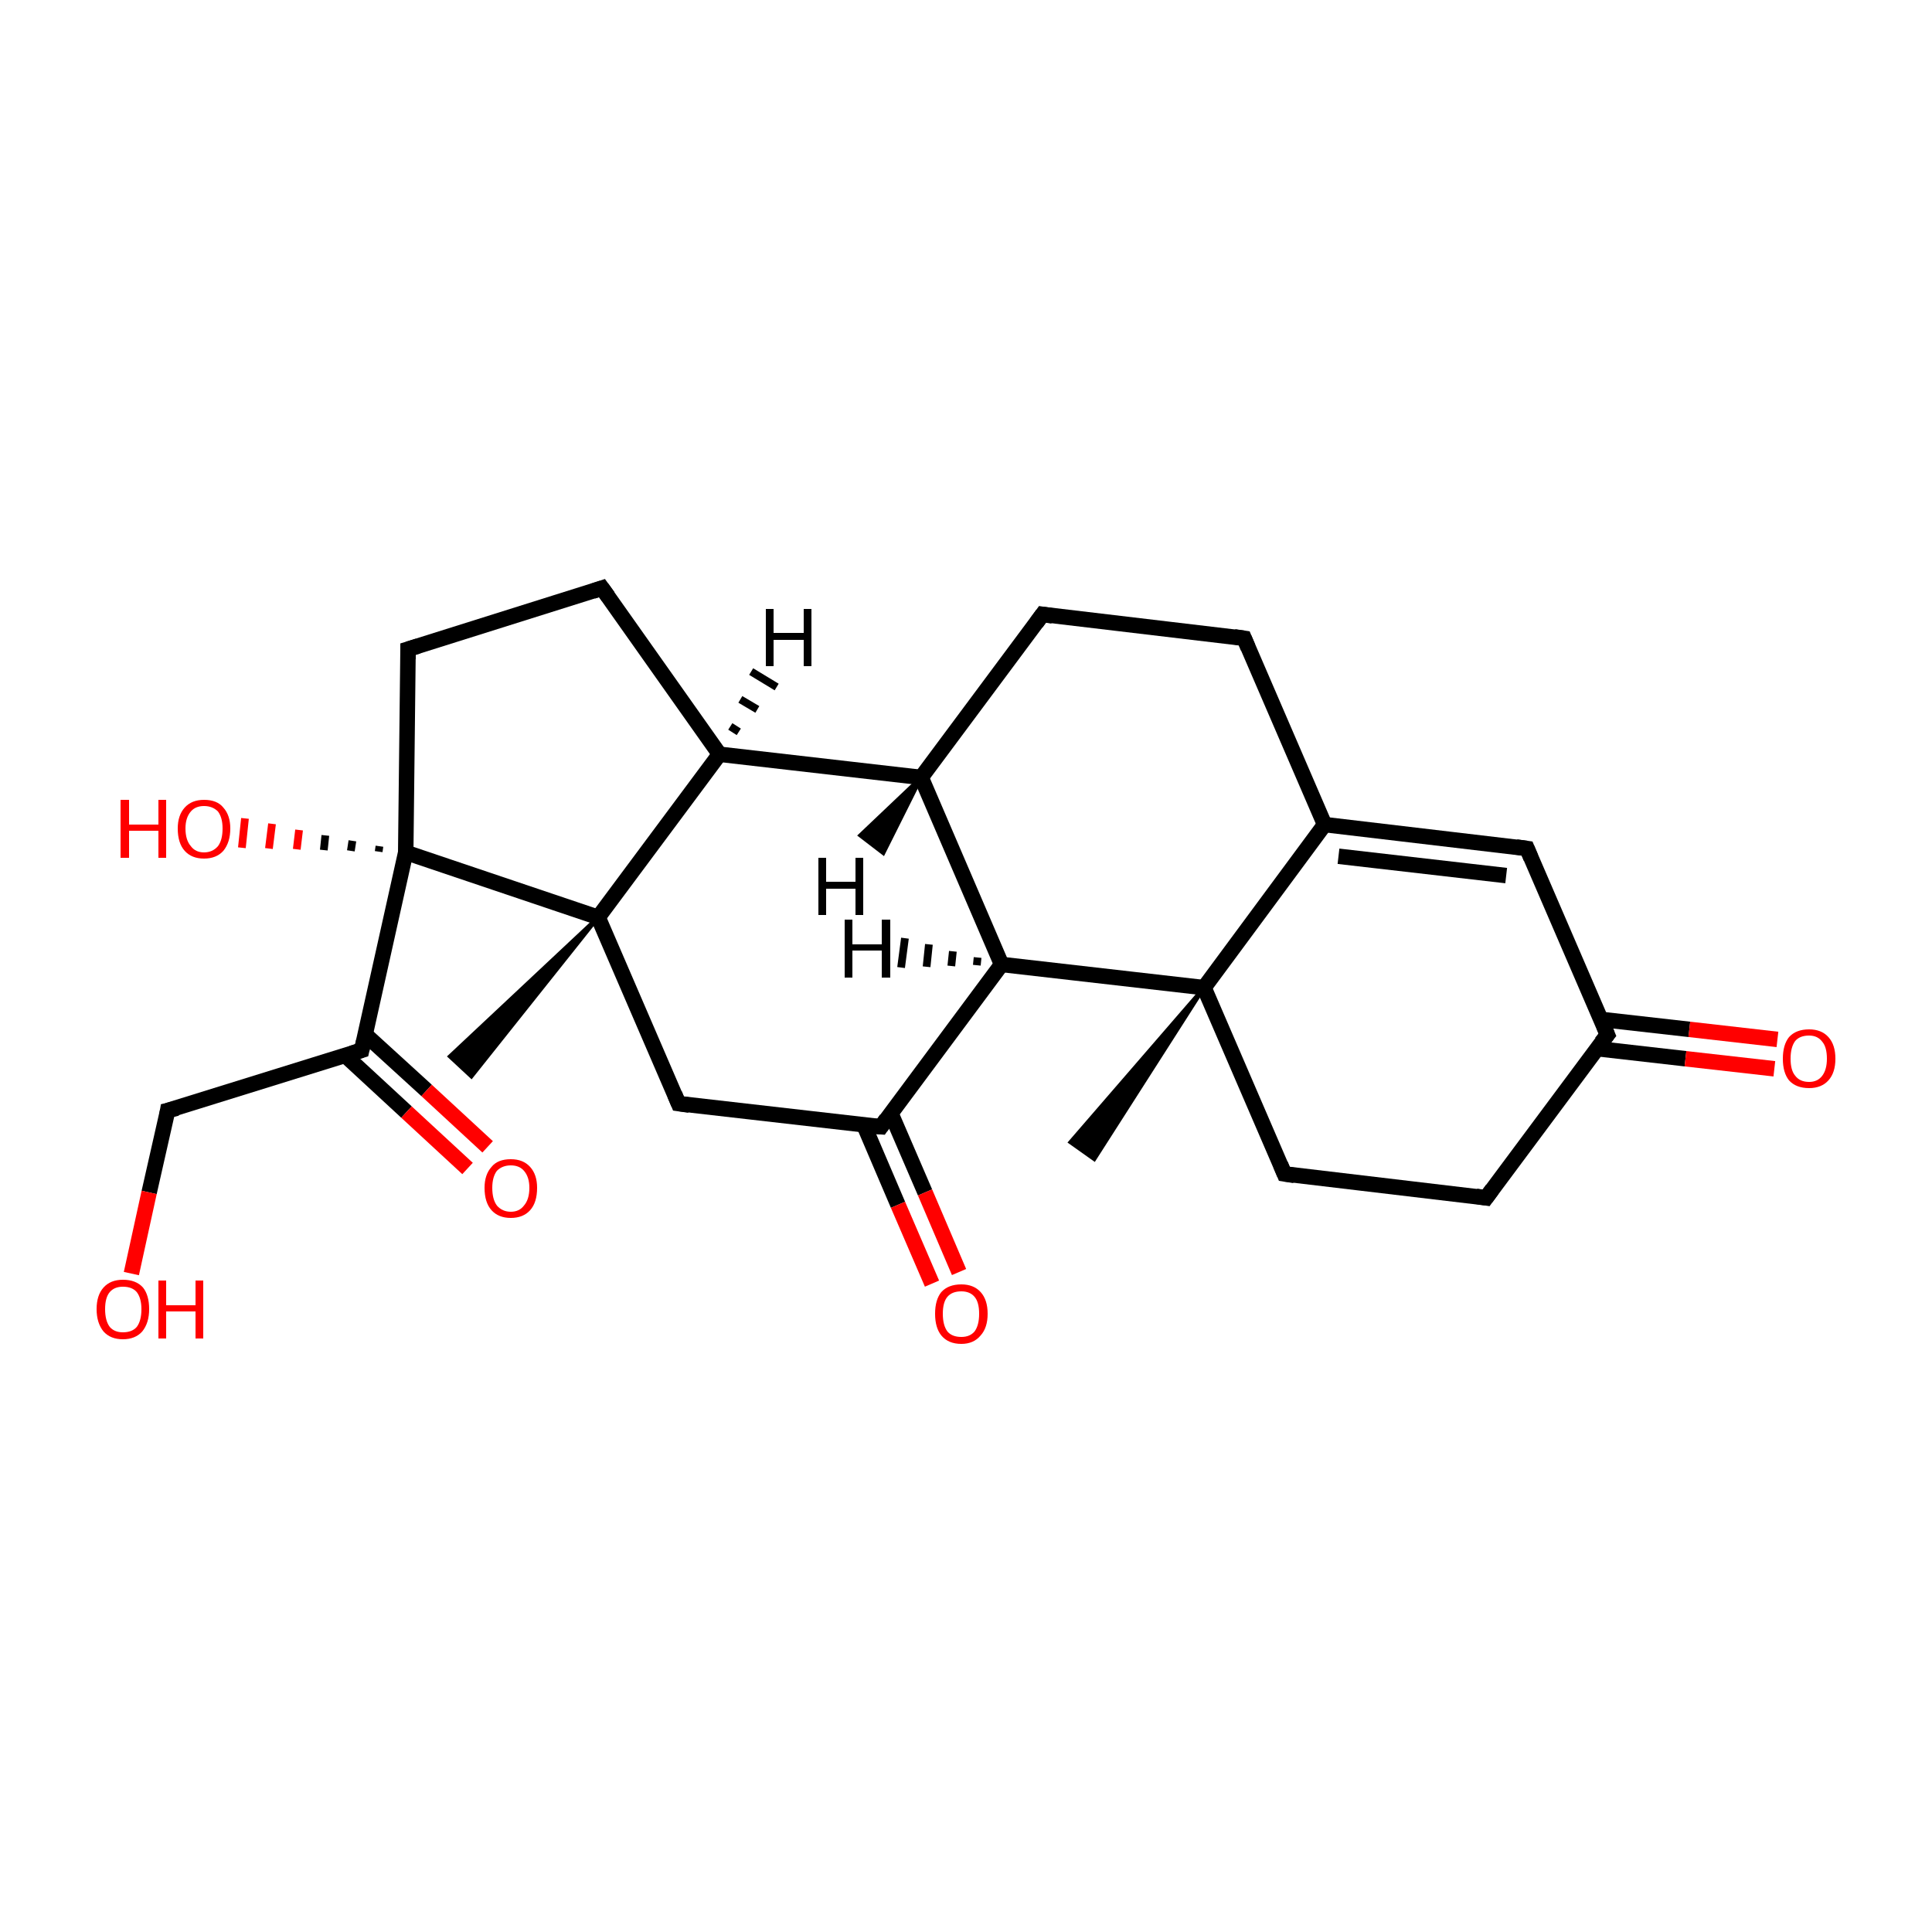 <?xml version='1.0' encoding='iso-8859-1'?>
<svg version='1.1' baseProfile='full'
              xmlns='http://www.w3.org/2000/svg'
                      xmlns:rdkit='http://www.rdkit.org/xml'
                      xmlns:xlink='http://www.w3.org/1999/xlink'
                  xml:space='preserve'
width='250px' height='250px' viewBox='0 0 250 250'>
<!-- END OF HEADER -->
<rect style='opacity:1.0;fill:#FFFFFF;stroke:none' width='250.0' height='250.0' x='0.0' y='0.0'> </rect>
<path class='bond-0 atom-18 atom-0' d='M 155.8,127.8 L 141.6,150.0 L 138.5,147.8 Z' style='fill:#000000;fill-rule:evenodd;fill-opacity:1;stroke:#000000;stroke-width:0.5px;stroke-linecap:butt;stroke-linejoin:miter;stroke-opacity:1;' />
<path class='bond-1 atom-19 atom-1' d='M 77.4,118.7 L 61.0,139.3 L 58.2,136.7 Z' style='fill:#000000;fill-rule:evenodd;fill-opacity:1;stroke:#000000;stroke-width:0.5px;stroke-linecap:butt;stroke-linejoin:miter;stroke-opacity:1;' />
<path class='bond-2 atom-2 atom-3' d='M 161.0,82.6 L 134.9,79.5' style='fill:none;fill-rule:evenodd;stroke:#000000;stroke-width:2.0px;stroke-linecap:butt;stroke-linejoin:miter;stroke-opacity:1' />
<path class='bond-3 atom-2 atom-11' d='M 161.0,82.6 L 171.4,106.7' style='fill:none;fill-rule:evenodd;stroke:#000000;stroke-width:2.0px;stroke-linecap:butt;stroke-linejoin:miter;stroke-opacity:1' />
<path class='bond-4 atom-3 atom-13' d='M 134.9,79.5 L 119.2,100.6' style='fill:none;fill-rule:evenodd;stroke:#000000;stroke-width:2.0px;stroke-linecap:butt;stroke-linejoin:miter;stroke-opacity:1' />
<path class='bond-5 atom-4 atom-6' d='M 192.3,155.0 L 166.2,151.9' style='fill:none;fill-rule:evenodd;stroke:#000000;stroke-width:2.0px;stroke-linecap:butt;stroke-linejoin:miter;stroke-opacity:1' />
<path class='bond-6 atom-4 atom-12' d='M 192.3,155.0 L 208.0,133.9' style='fill:none;fill-rule:evenodd;stroke:#000000;stroke-width:2.0px;stroke-linecap:butt;stroke-linejoin:miter;stroke-opacity:1' />
<path class='bond-7 atom-5 atom-7' d='M 77.9,76.1 L 52.8,84.0' style='fill:none;fill-rule:evenodd;stroke:#000000;stroke-width:2.0px;stroke-linecap:butt;stroke-linejoin:miter;stroke-opacity:1' />
<path class='bond-8 atom-5 atom-14' d='M 77.9,76.1 L 93.1,97.6' style='fill:none;fill-rule:evenodd;stroke:#000000;stroke-width:2.0px;stroke-linecap:butt;stroke-linejoin:miter;stroke-opacity:1' />
<path class='bond-9 atom-6 atom-18' d='M 166.2,151.9 L 155.8,127.8' style='fill:none;fill-rule:evenodd;stroke:#000000;stroke-width:2.0px;stroke-linecap:butt;stroke-linejoin:miter;stroke-opacity:1' />
<path class='bond-10 atom-7 atom-20' d='M 52.8,84.0 L 52.5,110.3' style='fill:none;fill-rule:evenodd;stroke:#000000;stroke-width:2.0px;stroke-linecap:butt;stroke-linejoin:miter;stroke-opacity:1' />
<path class='bond-11 atom-8 atom-11' d='M 197.6,109.8 L 171.4,106.7' style='fill:none;fill-rule:evenodd;stroke:#000000;stroke-width:2.0px;stroke-linecap:butt;stroke-linejoin:miter;stroke-opacity:1' />
<path class='bond-11 atom-8 atom-11' d='M 194.9,113.3 L 173.2,110.8' style='fill:none;fill-rule:evenodd;stroke:#000000;stroke-width:2.0px;stroke-linecap:butt;stroke-linejoin:miter;stroke-opacity:1' />
<path class='bond-12 atom-8 atom-12' d='M 197.6,109.8 L 208.0,133.9' style='fill:none;fill-rule:evenodd;stroke:#000000;stroke-width:2.0px;stroke-linecap:butt;stroke-linejoin:miter;stroke-opacity:1' />
<path class='bond-13 atom-9 atom-15' d='M 87.8,142.8 L 114.0,145.8' style='fill:none;fill-rule:evenodd;stroke:#000000;stroke-width:2.0px;stroke-linecap:butt;stroke-linejoin:miter;stroke-opacity:1' />
<path class='bond-14 atom-9 atom-19' d='M 87.8,142.8 L 77.4,118.7' style='fill:none;fill-rule:evenodd;stroke:#000000;stroke-width:2.0px;stroke-linecap:butt;stroke-linejoin:miter;stroke-opacity:1' />
<path class='bond-15 atom-10 atom-16' d='M 21.7,143.7 L 46.8,135.9' style='fill:none;fill-rule:evenodd;stroke:#000000;stroke-width:2.0px;stroke-linecap:butt;stroke-linejoin:miter;stroke-opacity:1' />
<path class='bond-16 atom-10 atom-21' d='M 21.7,143.7 L 19.3,154.3' style='fill:none;fill-rule:evenodd;stroke:#000000;stroke-width:2.0px;stroke-linecap:butt;stroke-linejoin:miter;stroke-opacity:1' />
<path class='bond-16 atom-10 atom-21' d='M 19.3,154.3 L 17.0,164.8' style='fill:none;fill-rule:evenodd;stroke:#FF0000;stroke-width:2.0px;stroke-linecap:butt;stroke-linejoin:miter;stroke-opacity:1' />
<path class='bond-17 atom-11 atom-18' d='M 171.4,106.7 L 155.8,127.8' style='fill:none;fill-rule:evenodd;stroke:#000000;stroke-width:2.0px;stroke-linecap:butt;stroke-linejoin:miter;stroke-opacity:1' />
<path class='bond-18 atom-12 atom-22' d='M 206.7,135.7 L 218.1,137.0' style='fill:none;fill-rule:evenodd;stroke:#000000;stroke-width:2.0px;stroke-linecap:butt;stroke-linejoin:miter;stroke-opacity:1' />
<path class='bond-18 atom-12 atom-22' d='M 218.1,137.0 L 229.6,138.3' style='fill:none;fill-rule:evenodd;stroke:#FF0000;stroke-width:2.0px;stroke-linecap:butt;stroke-linejoin:miter;stroke-opacity:1' />
<path class='bond-18 atom-12 atom-22' d='M 207.1,131.9 L 218.6,133.2' style='fill:none;fill-rule:evenodd;stroke:#000000;stroke-width:2.0px;stroke-linecap:butt;stroke-linejoin:miter;stroke-opacity:1' />
<path class='bond-18 atom-12 atom-22' d='M 218.6,133.2 L 230.0,134.5' style='fill:none;fill-rule:evenodd;stroke:#FF0000;stroke-width:2.0px;stroke-linecap:butt;stroke-linejoin:miter;stroke-opacity:1' />
<path class='bond-19 atom-13 atom-14' d='M 119.2,100.6 L 93.1,97.6' style='fill:none;fill-rule:evenodd;stroke:#000000;stroke-width:2.0px;stroke-linecap:butt;stroke-linejoin:miter;stroke-opacity:1' />
<path class='bond-20 atom-13 atom-17' d='M 119.2,100.6 L 129.6,124.8' style='fill:none;fill-rule:evenodd;stroke:#000000;stroke-width:2.0px;stroke-linecap:butt;stroke-linejoin:miter;stroke-opacity:1' />
<path class='bond-21 atom-14 atom-19' d='M 93.1,97.6 L 77.4,118.7' style='fill:none;fill-rule:evenodd;stroke:#000000;stroke-width:2.0px;stroke-linecap:butt;stroke-linejoin:miter;stroke-opacity:1' />
<path class='bond-22 atom-15 atom-17' d='M 114.0,145.8 L 129.6,124.8' style='fill:none;fill-rule:evenodd;stroke:#000000;stroke-width:2.0px;stroke-linecap:butt;stroke-linejoin:miter;stroke-opacity:1' />
<path class='bond-23 atom-15 atom-23' d='M 111.8,145.6 L 116.2,155.9' style='fill:none;fill-rule:evenodd;stroke:#000000;stroke-width:2.0px;stroke-linecap:butt;stroke-linejoin:miter;stroke-opacity:1' />
<path class='bond-23 atom-15 atom-23' d='M 116.2,155.9 L 120.6,166.1' style='fill:none;fill-rule:evenodd;stroke:#FF0000;stroke-width:2.0px;stroke-linecap:butt;stroke-linejoin:miter;stroke-opacity:1' />
<path class='bond-23 atom-15 atom-23' d='M 115.3,144.1 L 119.7,154.3' style='fill:none;fill-rule:evenodd;stroke:#000000;stroke-width:2.0px;stroke-linecap:butt;stroke-linejoin:miter;stroke-opacity:1' />
<path class='bond-23 atom-15 atom-23' d='M 119.7,154.3 L 124.1,164.6' style='fill:none;fill-rule:evenodd;stroke:#FF0000;stroke-width:2.0px;stroke-linecap:butt;stroke-linejoin:miter;stroke-opacity:1' />
<path class='bond-24 atom-16 atom-20' d='M 46.8,135.9 L 52.5,110.3' style='fill:none;fill-rule:evenodd;stroke:#000000;stroke-width:2.0px;stroke-linecap:butt;stroke-linejoin:miter;stroke-opacity:1' />
<path class='bond-25 atom-16 atom-24' d='M 44.7,136.6 L 52.6,143.9' style='fill:none;fill-rule:evenodd;stroke:#000000;stroke-width:2.0px;stroke-linecap:butt;stroke-linejoin:miter;stroke-opacity:1' />
<path class='bond-25 atom-16 atom-24' d='M 52.6,143.9 L 60.5,151.2' style='fill:none;fill-rule:evenodd;stroke:#FF0000;stroke-width:2.0px;stroke-linecap:butt;stroke-linejoin:miter;stroke-opacity:1' />
<path class='bond-25 atom-16 atom-24' d='M 47.2,133.8 L 55.2,141.1' style='fill:none;fill-rule:evenodd;stroke:#000000;stroke-width:2.0px;stroke-linecap:butt;stroke-linejoin:miter;stroke-opacity:1' />
<path class='bond-25 atom-16 atom-24' d='M 55.2,141.1 L 63.1,148.4' style='fill:none;fill-rule:evenodd;stroke:#FF0000;stroke-width:2.0px;stroke-linecap:butt;stroke-linejoin:miter;stroke-opacity:1' />
<path class='bond-26 atom-17 atom-18' d='M 129.6,124.8 L 155.8,127.8' style='fill:none;fill-rule:evenodd;stroke:#000000;stroke-width:2.0px;stroke-linecap:butt;stroke-linejoin:miter;stroke-opacity:1' />
<path class='bond-27 atom-19 atom-20' d='M 77.4,118.7 L 52.5,110.3' style='fill:none;fill-rule:evenodd;stroke:#000000;stroke-width:2.0px;stroke-linecap:butt;stroke-linejoin:miter;stroke-opacity:1' />
<path class='bond-28 atom-20 atom-25' d='M 49.0,110.2 L 49.1,109.5' style='fill:none;fill-rule:evenodd;stroke:#000000;stroke-width:1.0px;stroke-linecap:butt;stroke-linejoin:miter;stroke-opacity:1' />
<path class='bond-28 atom-20 atom-25' d='M 45.4,110.1 L 45.6,108.8' style='fill:none;fill-rule:evenodd;stroke:#000000;stroke-width:1.0px;stroke-linecap:butt;stroke-linejoin:miter;stroke-opacity:1' />
<path class='bond-28 atom-20 atom-25' d='M 41.9,110.0 L 42.1,108.1' style='fill:none;fill-rule:evenodd;stroke:#000000;stroke-width:1.0px;stroke-linecap:butt;stroke-linejoin:miter;stroke-opacity:1' />
<path class='bond-28 atom-20 atom-25' d='M 38.4,109.9 L 38.7,107.4' style='fill:none;fill-rule:evenodd;stroke:#FF0000;stroke-width:1.0px;stroke-linecap:butt;stroke-linejoin:miter;stroke-opacity:1' />
<path class='bond-28 atom-20 atom-25' d='M 34.8,109.8 L 35.2,106.6' style='fill:none;fill-rule:evenodd;stroke:#FF0000;stroke-width:1.0px;stroke-linecap:butt;stroke-linejoin:miter;stroke-opacity:1' />
<path class='bond-28 atom-20 atom-25' d='M 31.3,109.7 L 31.7,105.9' style='fill:none;fill-rule:evenodd;stroke:#FF0000;stroke-width:1.0px;stroke-linecap:butt;stroke-linejoin:miter;stroke-opacity:1' />
<path class='bond-29 atom-13 atom-26' d='M 119.2,100.6 L 114.3,110.4 L 111.3,108.1 Z' style='fill:#000000;fill-rule:evenodd;fill-opacity:1;stroke:#000000;stroke-width:0.5px;stroke-linecap:butt;stroke-linejoin:miter;stroke-opacity:1;' />
<path class='bond-30 atom-14 atom-27' d='M 94.5,94.0 L 95.6,94.7' style='fill:none;fill-rule:evenodd;stroke:#000000;stroke-width:1.0px;stroke-linecap:butt;stroke-linejoin:miter;stroke-opacity:1' />
<path class='bond-30 atom-14 atom-27' d='M 95.8,90.5 L 98.0,91.8' style='fill:none;fill-rule:evenodd;stroke:#000000;stroke-width:1.0px;stroke-linecap:butt;stroke-linejoin:miter;stroke-opacity:1' />
<path class='bond-30 atom-14 atom-27' d='M 97.2,86.9 L 100.5,88.9' style='fill:none;fill-rule:evenodd;stroke:#000000;stroke-width:1.0px;stroke-linecap:butt;stroke-linejoin:miter;stroke-opacity:1' />
<path class='bond-31 atom-17 atom-28' d='M 126.4,124.9 L 126.5,123.9' style='fill:none;fill-rule:evenodd;stroke:#000000;stroke-width:1.0px;stroke-linecap:butt;stroke-linejoin:miter;stroke-opacity:1' />
<path class='bond-31 atom-17 atom-28' d='M 123.1,125.0 L 123.3,123.1' style='fill:none;fill-rule:evenodd;stroke:#000000;stroke-width:1.0px;stroke-linecap:butt;stroke-linejoin:miter;stroke-opacity:1' />
<path class='bond-31 atom-17 atom-28' d='M 119.9,125.1 L 120.2,122.2' style='fill:none;fill-rule:evenodd;stroke:#000000;stroke-width:1.0px;stroke-linecap:butt;stroke-linejoin:miter;stroke-opacity:1' />
<path class='bond-31 atom-17 atom-28' d='M 116.6,125.2 L 117.1,121.4' style='fill:none;fill-rule:evenodd;stroke:#000000;stroke-width:1.0px;stroke-linecap:butt;stroke-linejoin:miter;stroke-opacity:1' />
<path d='M 159.7,82.4 L 161.0,82.6 L 161.5,83.8' style='fill:none;stroke:#000000;stroke-width:2.0px;stroke-linecap:butt;stroke-linejoin:miter;stroke-opacity:1;' />
<path d='M 136.2,79.7 L 134.9,79.5 L 134.1,80.6' style='fill:none;stroke:#000000;stroke-width:2.0px;stroke-linecap:butt;stroke-linejoin:miter;stroke-opacity:1;' />
<path d='M 191.0,154.8 L 192.3,155.0 L 193.1,153.9' style='fill:none;stroke:#000000;stroke-width:2.0px;stroke-linecap:butt;stroke-linejoin:miter;stroke-opacity:1;' />
<path d='M 76.7,76.5 L 77.9,76.1 L 78.7,77.2' style='fill:none;stroke:#000000;stroke-width:2.0px;stroke-linecap:butt;stroke-linejoin:miter;stroke-opacity:1;' />
<path d='M 167.5,152.1 L 166.2,151.9 L 165.7,150.7' style='fill:none;stroke:#000000;stroke-width:2.0px;stroke-linecap:butt;stroke-linejoin:miter;stroke-opacity:1;' />
<path d='M 54.1,83.6 L 52.8,84.0 L 52.8,85.3' style='fill:none;stroke:#000000;stroke-width:2.0px;stroke-linecap:butt;stroke-linejoin:miter;stroke-opacity:1;' />
<path d='M 196.2,109.6 L 197.6,109.8 L 198.1,111.0' style='fill:none;stroke:#000000;stroke-width:2.0px;stroke-linecap:butt;stroke-linejoin:miter;stroke-opacity:1;' />
<path d='M 89.2,143.0 L 87.8,142.8 L 87.3,141.6' style='fill:none;stroke:#000000;stroke-width:2.0px;stroke-linecap:butt;stroke-linejoin:miter;stroke-opacity:1;' />
<path d='M 22.9,143.4 L 21.7,143.7 L 21.6,144.3' style='fill:none;stroke:#000000;stroke-width:2.0px;stroke-linecap:butt;stroke-linejoin:miter;stroke-opacity:1;' />
<path d='M 207.2,134.9 L 208.0,133.9 L 207.5,132.7' style='fill:none;stroke:#000000;stroke-width:2.0px;stroke-linecap:butt;stroke-linejoin:miter;stroke-opacity:1;' />
<path d='M 112.6,145.7 L 114.0,145.8 L 114.7,144.8' style='fill:none;stroke:#000000;stroke-width:2.0px;stroke-linecap:butt;stroke-linejoin:miter;stroke-opacity:1;' />
<path d='M 45.5,136.3 L 46.8,135.9 L 47.1,134.6' style='fill:none;stroke:#000000;stroke-width:2.0px;stroke-linecap:butt;stroke-linejoin:miter;stroke-opacity:1;' />
<path class='atom-21' d='M 12.5 169.4
Q 12.5 167.6, 13.4 166.6
Q 14.3 165.6, 15.9 165.6
Q 17.6 165.6, 18.5 166.6
Q 19.3 167.6, 19.3 169.4
Q 19.3 171.2, 18.4 172.3
Q 17.5 173.3, 15.9 173.3
Q 14.3 173.3, 13.4 172.3
Q 12.5 171.2, 12.5 169.4
M 15.9 172.4
Q 17.1 172.4, 17.7 171.7
Q 18.3 170.9, 18.3 169.4
Q 18.3 168.0, 17.7 167.2
Q 17.1 166.5, 15.9 166.5
Q 14.8 166.5, 14.2 167.2
Q 13.6 167.9, 13.6 169.4
Q 13.6 170.9, 14.2 171.7
Q 14.8 172.4, 15.9 172.4
' fill='#FF0000'/>
<path class='atom-21' d='M 20.5 165.7
L 21.5 165.7
L 21.5 168.9
L 25.3 168.9
L 25.3 165.7
L 26.3 165.7
L 26.3 173.2
L 25.3 173.2
L 25.3 169.7
L 21.5 169.7
L 21.5 173.2
L 20.5 173.2
L 20.5 165.7
' fill='#FF0000'/>
<path class='atom-22' d='M 230.7 137.0
Q 230.7 135.2, 231.5 134.2
Q 232.4 133.2, 234.1 133.2
Q 235.7 133.2, 236.6 134.2
Q 237.5 135.2, 237.5 137.0
Q 237.5 138.8, 236.6 139.8
Q 235.7 140.8, 234.1 140.8
Q 232.4 140.8, 231.5 139.8
Q 230.7 138.8, 230.7 137.0
M 234.1 140.0
Q 235.2 140.0, 235.8 139.2
Q 236.4 138.4, 236.4 137.0
Q 236.4 135.5, 235.8 134.8
Q 235.2 134.0, 234.1 134.0
Q 232.9 134.0, 232.3 134.7
Q 231.7 135.5, 231.7 137.0
Q 231.7 138.5, 232.3 139.2
Q 232.9 140.0, 234.1 140.0
' fill='#FF0000'/>
<path class='atom-23' d='M 121.0 170.0
Q 121.0 168.2, 121.8 167.2
Q 122.7 166.2, 124.4 166.2
Q 126.0 166.2, 126.9 167.2
Q 127.8 168.2, 127.8 170.0
Q 127.8 171.8, 126.9 172.8
Q 126.0 173.9, 124.4 173.9
Q 122.7 173.9, 121.8 172.8
Q 121.0 171.8, 121.0 170.0
M 124.4 173.0
Q 125.5 173.0, 126.1 172.3
Q 126.7 171.5, 126.7 170.0
Q 126.7 168.5, 126.1 167.8
Q 125.5 167.1, 124.4 167.1
Q 123.2 167.1, 122.6 167.8
Q 122.0 168.5, 122.0 170.0
Q 122.0 171.5, 122.6 172.3
Q 123.2 173.0, 124.4 173.0
' fill='#FF0000'/>
<path class='atom-24' d='M 62.7 153.7
Q 62.7 152.0, 63.6 151.0
Q 64.4 150.0, 66.1 150.0
Q 67.7 150.0, 68.6 151.0
Q 69.5 152.0, 69.5 153.7
Q 69.5 155.6, 68.6 156.6
Q 67.7 157.6, 66.1 157.6
Q 64.5 157.6, 63.6 156.6
Q 62.7 155.6, 62.7 153.7
M 66.1 156.8
Q 67.2 156.8, 67.8 156.0
Q 68.5 155.2, 68.5 153.7
Q 68.5 152.3, 67.8 151.5
Q 67.2 150.8, 66.1 150.8
Q 65.0 150.8, 64.3 151.5
Q 63.7 152.3, 63.7 153.7
Q 63.7 155.2, 64.3 156.0
Q 65.0 156.8, 66.1 156.8
' fill='#FF0000'/>
<path class='atom-25' d='M 15.6 103.5
L 16.7 103.5
L 16.7 106.7
L 20.5 106.7
L 20.5 103.5
L 21.5 103.5
L 21.5 111.0
L 20.5 111.0
L 20.5 107.5
L 16.7 107.5
L 16.7 111.0
L 15.6 111.0
L 15.6 103.5
' fill='#FF0000'/>
<path class='atom-25' d='M 23.0 107.2
Q 23.0 105.5, 23.9 104.5
Q 24.8 103.5, 26.4 103.5
Q 28.1 103.5, 28.9 104.5
Q 29.8 105.5, 29.8 107.2
Q 29.8 109.0, 28.9 110.1
Q 28.0 111.1, 26.4 111.1
Q 24.8 111.1, 23.9 110.1
Q 23.0 109.1, 23.0 107.2
M 26.4 110.3
Q 27.5 110.3, 28.2 109.5
Q 28.8 108.7, 28.8 107.2
Q 28.8 105.8, 28.2 105.0
Q 27.5 104.3, 26.4 104.3
Q 25.3 104.3, 24.7 105.0
Q 24.0 105.8, 24.0 107.2
Q 24.0 108.7, 24.7 109.5
Q 25.3 110.3, 26.4 110.3
' fill='#FF0000'/>
<path class='atom-26' d='M 105.9 111.0
L 106.9 111.0
L 106.9 114.1
L 110.7 114.1
L 110.7 111.0
L 111.7 111.0
L 111.7 118.4
L 110.7 118.4
L 110.7 115.0
L 106.9 115.0
L 106.9 118.4
L 105.9 118.4
L 105.9 111.0
' fill='#000000'/>
<path class='atom-27' d='M 99.1 78.8
L 100.1 78.8
L 100.1 81.9
L 104.0 81.9
L 104.0 78.8
L 105.0 78.8
L 105.0 86.2
L 104.0 86.2
L 104.0 82.8
L 100.1 82.8
L 100.1 86.2
L 99.1 86.2
L 99.1 78.8
' fill='#000000'/>
<path class='atom-28' d='M 109.3 119.0
L 110.3 119.0
L 110.3 122.2
L 114.1 122.2
L 114.1 119.0
L 115.2 119.0
L 115.2 126.5
L 114.1 126.5
L 114.1 123.0
L 110.3 123.0
L 110.3 126.5
L 109.3 126.5
L 109.3 119.0
' fill='#000000'/>
</svg>
